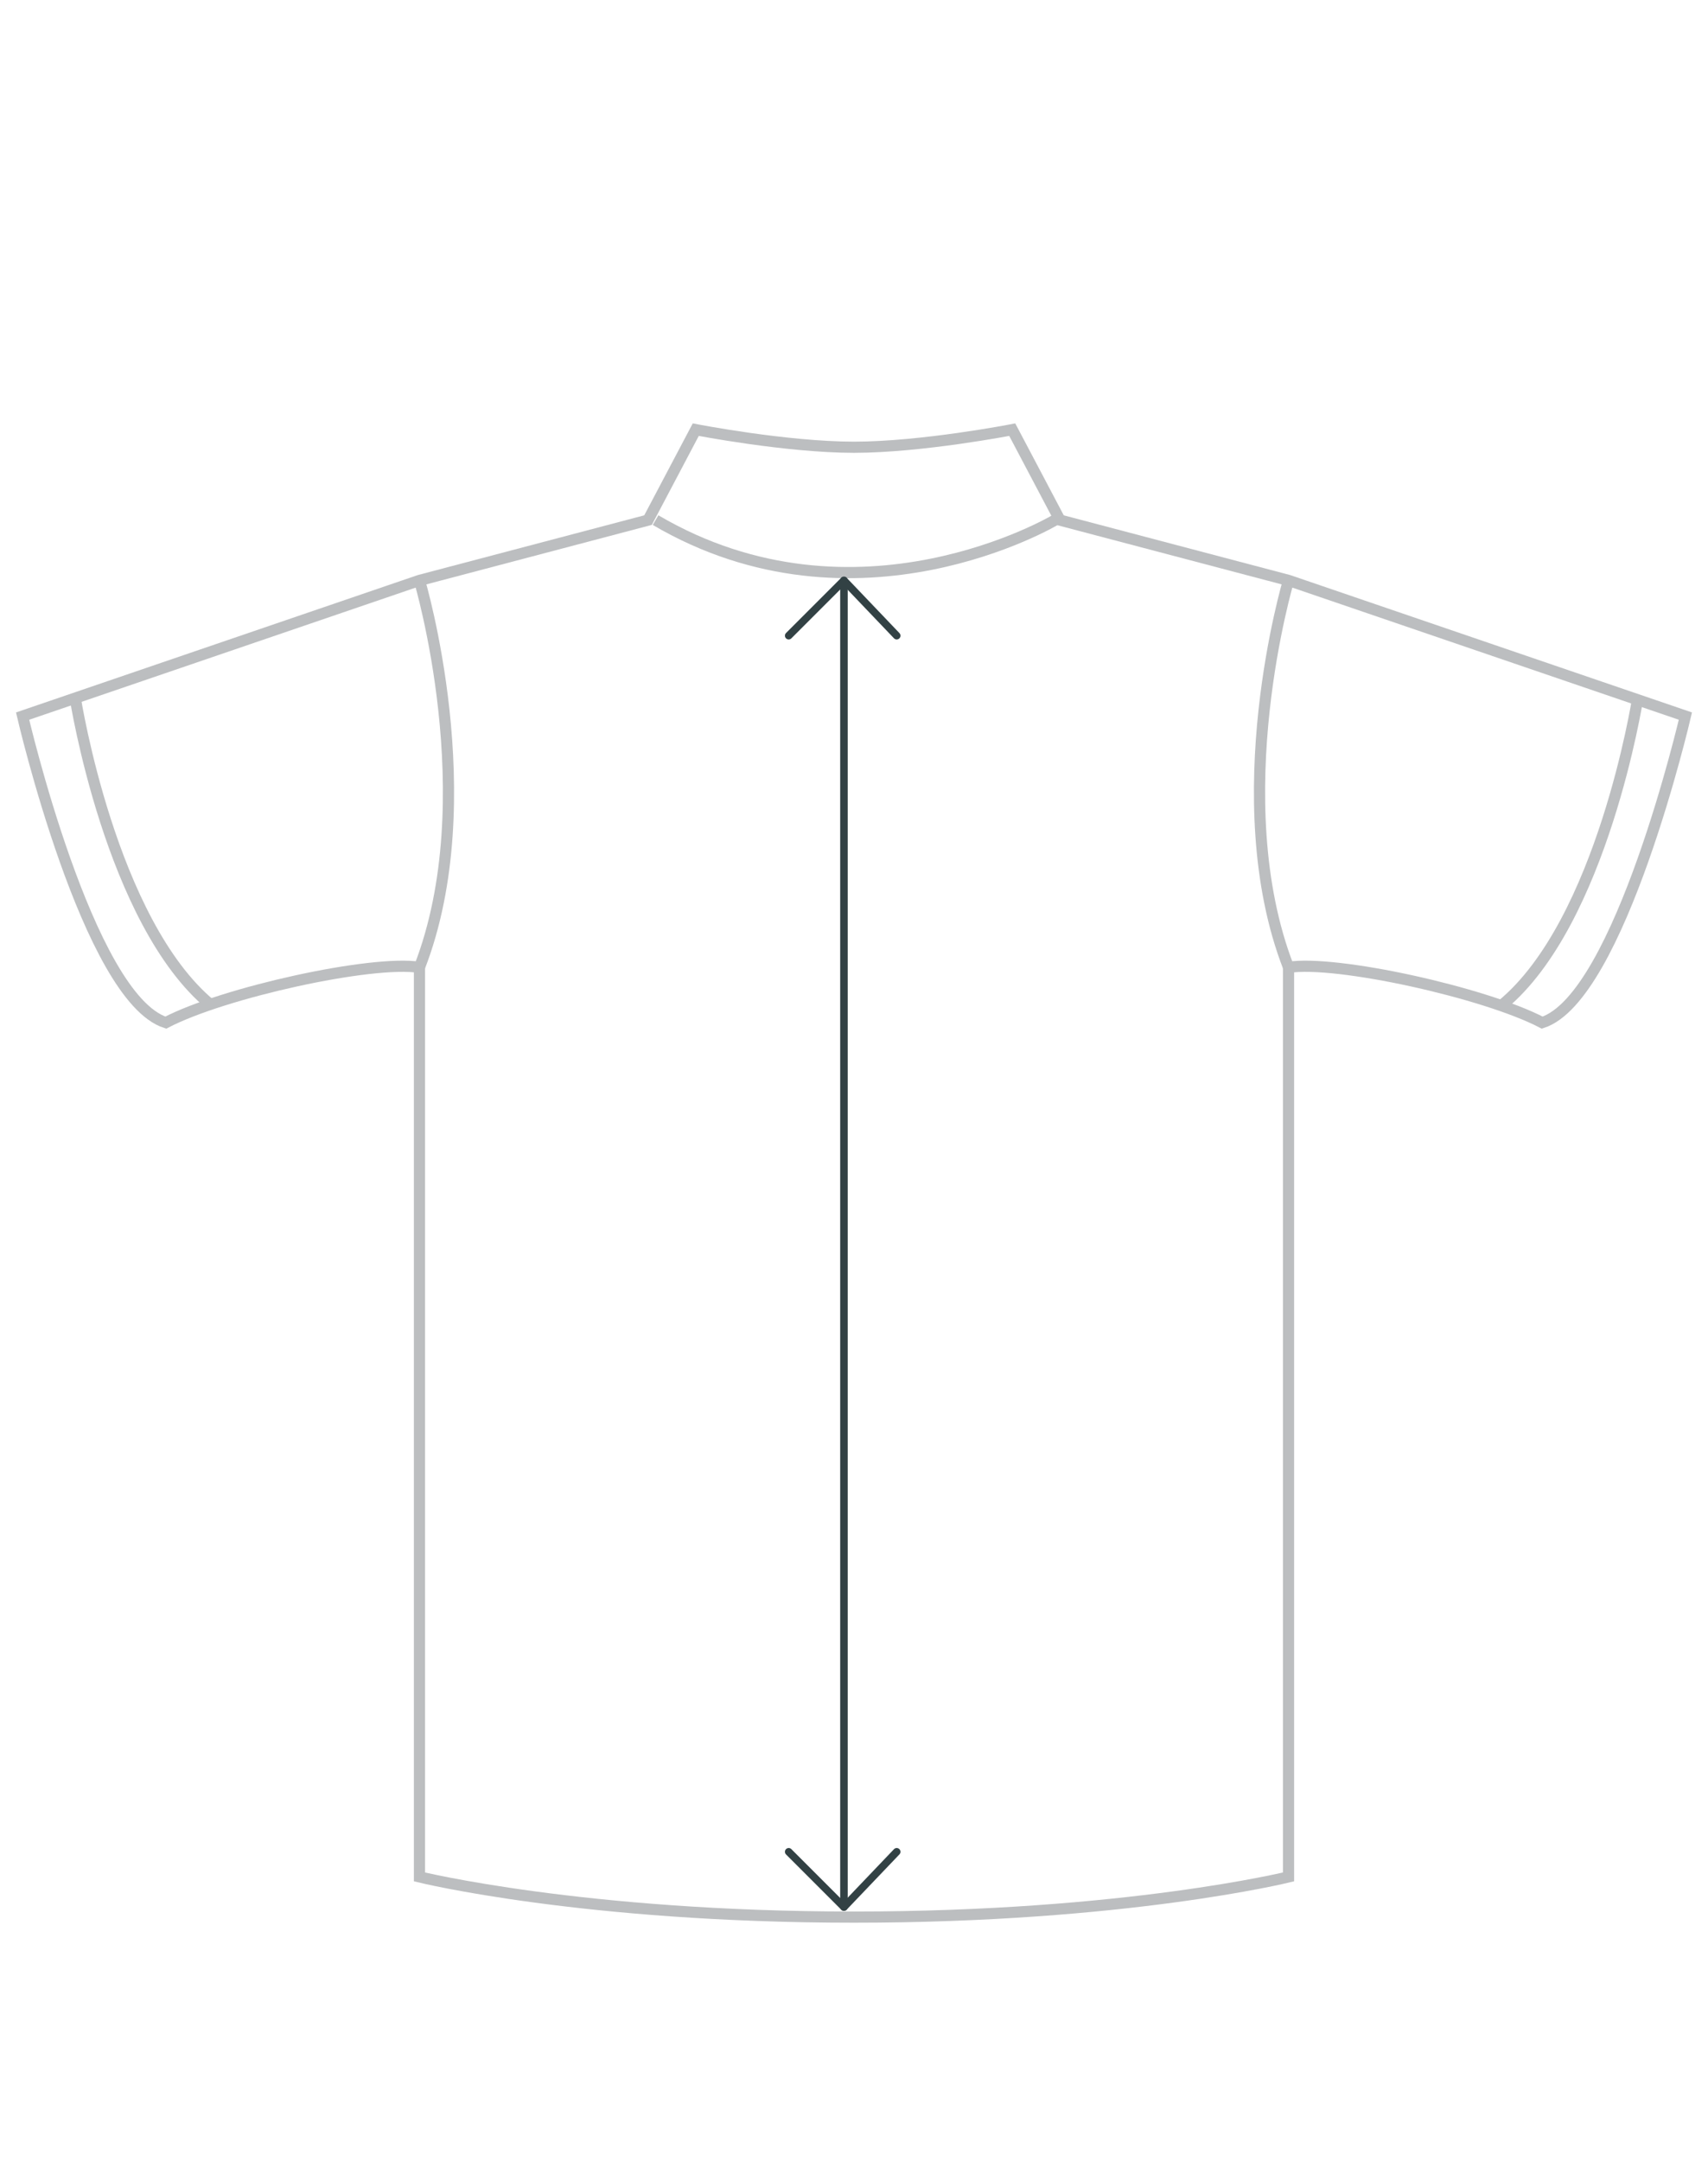 <?xml version="1.0" encoding="UTF-8"?>
<svg xmlns="http://www.w3.org/2000/svg" xmlns:xlink="http://www.w3.org/1999/xlink" version="1.1" id="Layer_1" x="0px" y="0px" viewBox="0 0 68 86" style="enable-background:new 0 0 68 86;" xml:space="preserve">
<style type="text/css">
	.st0{fill:none;stroke:#BCBEC0;stroke-width:0.445;stroke-miterlimit:10;}
	.st1{fill:none;stroke:#324144;stroke-width:0.3;stroke-linecap:round;stroke-linejoin:round;stroke-miterlimit:10;}
</style>
<desc>Created with Sketch.</desc>
<g>
	<path class="st0" d="M34,17.8c-2.7,0-6.3-0.7-6.3-0.7l-1.9,3.6l-9.1,2.4L0.9,28.5c0,0,2.6,11.2,5.7,12.2c2.3-1.2,8.2-2.5,10.1-2.2   v36.2c0,0,6.5,1.6,17.3,1.6"></path>
	<path class="st0" d="M34,17.8c2.7,0,6.3-0.7,6.3-0.7l1.9,3.6l9.1,2.4l15.8,5.4c0,0-2.6,11.2-5.7,12.2c-2.3-1.2-8.2-2.5-10.1-2.2   v36.2c0,0-6.5,1.6-17.3,1.6"></path>
	<path class="st0" d="M16.7,23.1c0,0,2.6,8.7,0,15.4"></path>
	<path class="st0" d="M51.3,23.1c0,0-2.6,8.7,0,15.4"></path>
	<path class="st0" d="M3,27.8c0,0,1.4,8.9,5.4,12.2"></path>
	<path class="st0" d="M65.2,27.8c0,0-1.4,8.9-5.4,12.2"></path>
	<path class="st0" d="M42,20.7c0,0-7.9,4.7-15.9,0"></path>
</g>
<line class="st1" x1="33.6" y1="23.3" x2="33.6" y2="75.6"></line>
<g>
	<line class="st1" x1="33.6" y1="23.1" x2="35.7" y2="25.3"></line>
	<line class="st1" x1="31.4" y1="25.3" x2="33.6" y2="23.1"></line>
</g>
<g>
	<line class="st1" x1="33.6" y1="75.9" x2="31.4" y2="73.7"></line>
	<line class="st1" x1="35.7" y1="73.7" x2="33.6" y2="75.9"></line>
</g>
</svg>
